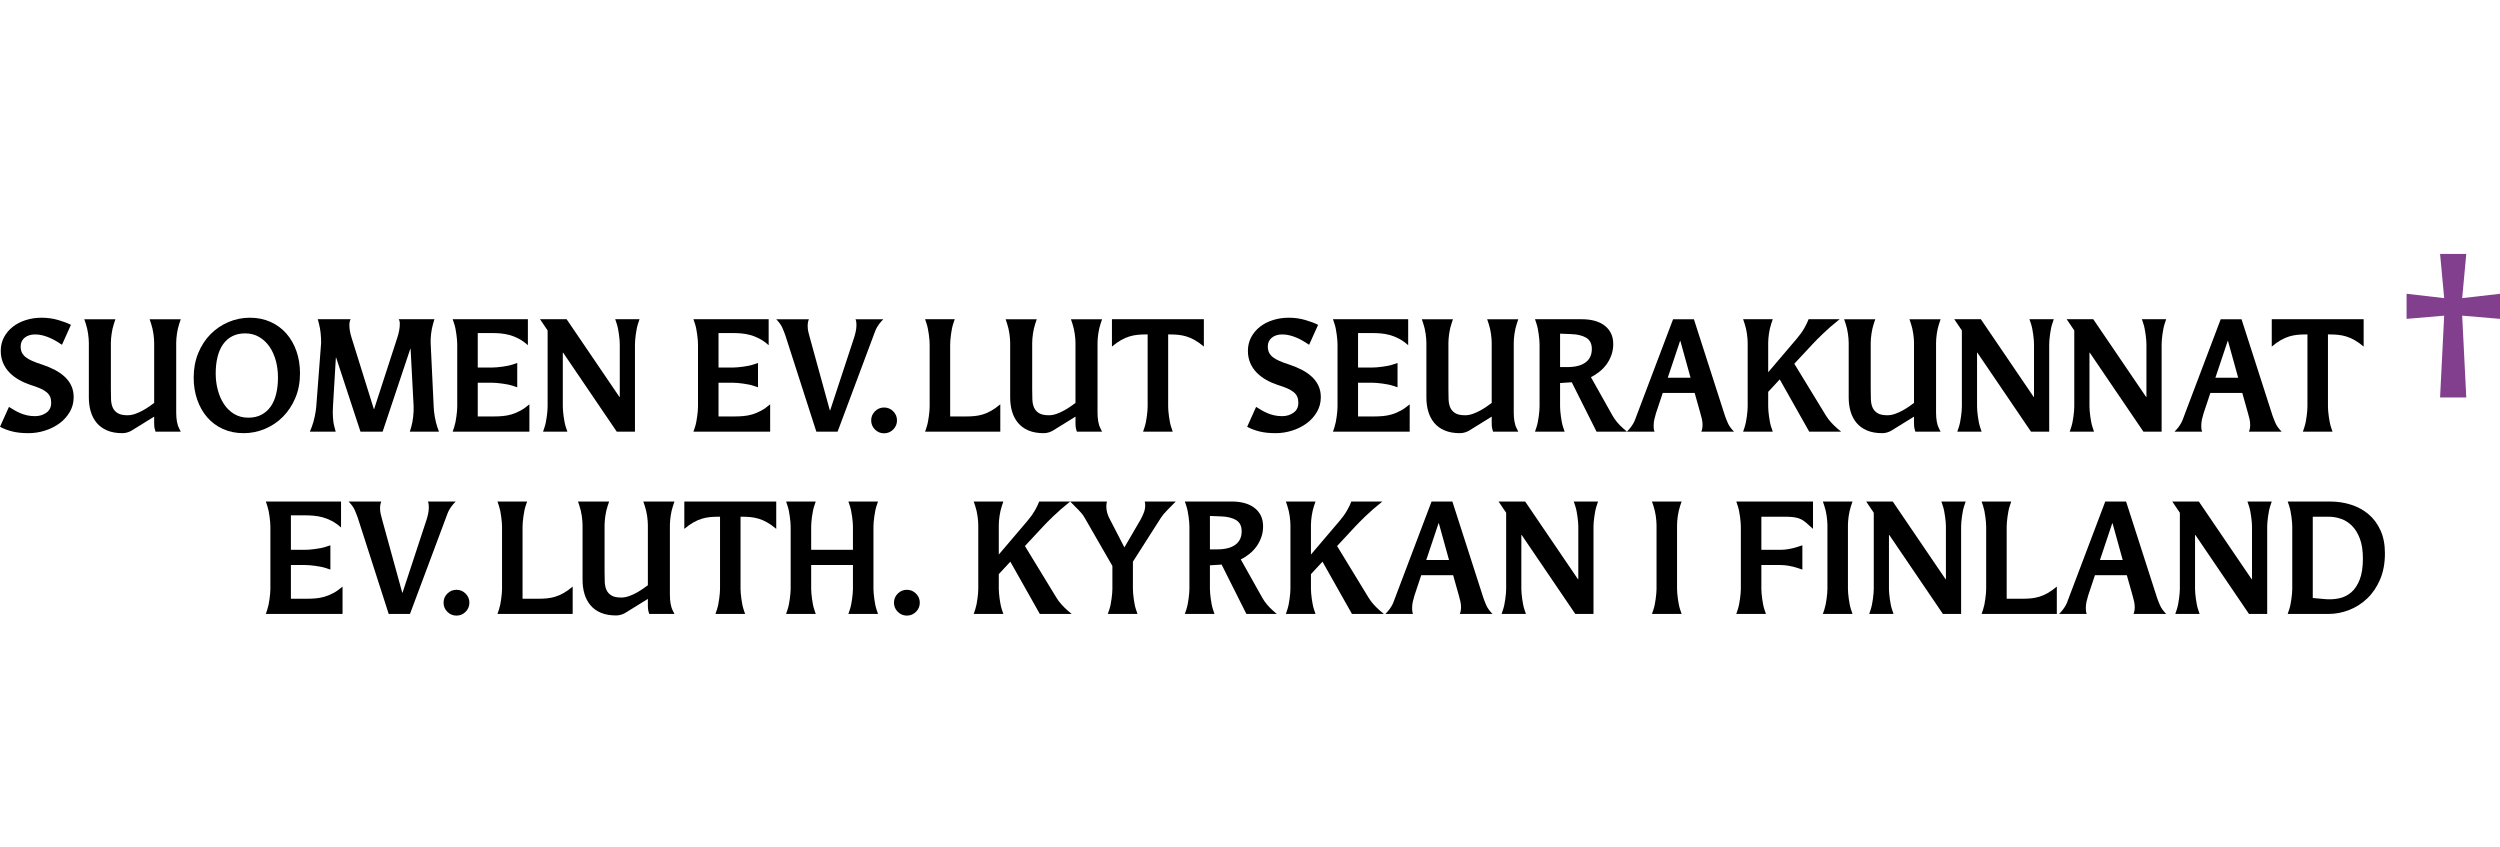 <?xml version="1.0" encoding="UTF-8" standalone="no"?>
<!-- Created with Inkscape (http://www.inkscape.org/) -->

<svg
   xmlns:dc="http://purl.org/dc/elements/1.1/"
   xmlns:cc="http://creativecommons.org/ns#"
   xmlns:rdf="http://www.w3.org/1999/02/22-rdf-syntax-ns#"
   xmlns:svg="http://www.w3.org/2000/svg"
   xmlns="http://www.w3.org/2000/svg"
   xmlns:sodipodi="http://sodipodi.sourceforge.net/DTD/sodipodi-0.dtd"
   xmlns:inkscape="http://www.inkscape.org/namespaces/inkscape"
   width="194.676"
   height="65.938"
   viewBox="0 0 194.676 65.938"
   id="svg9287"
   version="1.1"
   inkscape:version="0.91 r13725"
   sodipodi:docname="footer_suomen_evlut.svg">
  <defs
     id="defs9289">
    <clipPath
       clipPathUnits="userSpaceOnUse"
       id="clipPath76">
      <path
         d="m 0,2361.863 1280,0 L 1280,0 0,0 0,2361.863 Z"
         id="path78"
         inkscape:connector-curvature="0" />
    </clipPath>
  </defs>
  <sodipodi:namedview
     id="base"
     pagecolor="#ffffff"
     bordercolor="#666666"
     borderopacity="1.0"
     inkscape:pageopacity="0.0"
     inkscape:pageshadow="2"
     inkscape:zoom="2.8"
     inkscape:cx="-51.441705"
     inkscape:cy="40.205209"
     inkscape:document-units="px"
     inkscape:current-layer="layer1"
     showgrid="false"
     fit-margin-top="0"
     fit-margin-left="0"
     fit-margin-right="0"
     fit-margin-bottom="0"
     inkscape:window-width="1855"
     inkscape:window-height="1056"
     inkscape:window-x="65"
     inkscape:window-y="24"
     inkscape:window-maximized="1"
     units="px" />
  <g
     inkscape:label="Layer 1"
     inkscape:groupmode="layer"
     id="layer1"
     transform="translate(-243.565,-200.507)">
    <g
       transform="matrix(1.25,0,0,-1.25,-985.665,303.633)"
       id="g72">
      <g
         id="g74"
         clip-path="url(#clipPath76)">
        <g
           id="g80"
           transform="translate(954.433,52.791)" />
        <g
           id="g84"
           transform="translate(846.995,52.97)" />
        <g
           id="g88"
           transform="translate(983.942,57.153)">
          <path
             d="M 0,0 C 0.101,-0.063 0.21,-0.129 0.327,-0.199 0.443,-0.268 0.568,-0.331 0.7,-0.388 0.833,-0.445 0.975,-0.491 1.126,-0.525 1.277,-0.56 1.445,-0.577 1.628,-0.577 c 0.265,0 0.498,0.071 0.7,0.213 0.202,0.142 0.303,0.348 0.303,0.619 0,0.145 -0.022,0.27 -0.066,0.374 C 2.52,0.733 2.448,0.828 2.347,0.913 2.246,0.998 2.113,1.077 1.949,1.15 1.785,1.222 1.58,1.297 1.334,1.372 1.088,1.454 0.853,1.558 0.629,1.684 0.405,1.811 0.208,1.96 0.038,2.134 c -0.171,0.173 -0.305,0.374 -0.403,0.601 -0.097,0.227 -0.146,0.479 -0.146,0.757 0,0.309 0.068,0.591 0.203,0.847 0.136,0.255 0.319,0.473 0.549,0.653 0.23,0.18 0.5,0.318 0.809,0.416 C 1.359,5.506 1.687,5.555 2.034,5.555 2.4,5.555 2.749,5.506 3.08,5.408 3.411,5.31 3.672,5.211 3.861,5.11 L 3.303,3.87 C 3.189,3.946 3.069,4.022 2.943,4.098 2.817,4.173 2.684,4.241 2.546,4.301 2.407,4.361 2.262,4.411 2.11,4.452 1.959,4.493 1.798,4.514 1.628,4.514 1.363,4.514 1.146,4.446 0.979,4.311 0.812,4.175 0.729,3.993 0.729,3.766 0.729,3.621 0.754,3.495 0.804,3.388 0.855,3.281 0.934,3.184 1.041,3.099 1.148,3.014 1.288,2.934 1.462,2.858 1.636,2.782 1.842,2.706 2.082,2.631 2.366,2.536 2.627,2.426 2.867,2.3 3.107,2.173 3.314,2.028 3.487,1.864 3.661,1.7 3.795,1.514 3.889,1.306 3.984,1.098 4.031,0.864 4.031,0.606 4.031,0.271 3.951,-0.035 3.79,-0.312 3.629,-0.59 3.416,-0.827 3.151,-1.022 2.886,-1.218 2.585,-1.369 2.247,-1.476 1.91,-1.584 1.565,-1.637 1.211,-1.637 c -0.391,0 -0.728,0.036 -1.012,0.109 -0.284,0.072 -0.537,0.168 -0.757,0.288 L 0,0 Z"
             style="fill:#000000;fill-opacity:1;fill-rule:nonzero;stroke:none"
             id="path90"
             inkscape:connector-curvature="0" />
        </g>
        <g
           id="g92"
           transform="translate(988.919,61.137)">
          <path
             d="m 0,0 c 0,0.164 -0.016,0.356 -0.047,0.577 -0.032,0.221 -0.079,0.426 -0.142,0.615 l -0.095,0.284 1.94,0 L 1.561,1.192 C 1.498,1.003 1.451,0.798 1.42,0.577 1.388,0.356 1.372,0.164 1.372,0 l 0,-2.896 c 0,-0.214 0.003,-0.419 0.01,-0.615 0.006,-0.196 0.041,-0.366 0.104,-0.511 0.063,-0.145 0.165,-0.262 0.307,-0.35 0.142,-0.089 0.349,-0.133 0.62,-0.133 0.158,0 0.32,0.03 0.488,0.09 0.167,0.06 0.326,0.133 0.478,0.218 0.151,0.085 0.286,0.17 0.406,0.255 0.12,0.086 0.215,0.153 0.284,0.204 L 4.069,0 C 4.069,0.164 4.054,0.356 4.022,0.577 3.99,0.798 3.943,1.003 3.88,1.192 l -0.095,0.284 1.94,0 L 5.631,1.192 C 5.568,1.003 5.52,0.798 5.489,0.577 5.457,0.356 5.442,0.164 5.442,0 l 0,-4.344 c 0,-0.189 0.014,-0.369 0.042,-0.539 0.028,-0.17 0.077,-0.322 0.147,-0.454 l 0.094,-0.19 -1.571,0 c -0.018,0.051 -0.037,0.116 -0.056,0.194 -0.019,0.079 -0.029,0.188 -0.029,0.327 l 0,0.416 -1.343,-0.832 C 2.643,-5.479 2.546,-5.527 2.432,-5.565 2.319,-5.602 2.208,-5.621 2.101,-5.621 c -0.379,0 -0.7,0.056 -0.965,0.17 C 0.871,-5.337 0.655,-5.18 0.487,-4.978 0.32,-4.776 0.197,-4.541 0.118,-4.273 0.039,-4.005 0,-3.713 0,-3.397 L 0,0 Z"
             style="fill:#000000;fill-opacity:1;fill-rule:nonzero;stroke:none"
             id="path94"
             inkscape:connector-curvature="0" />
        </g>
        <g
           id="g96"
           transform="translate(998.657,61.733)">
          <path
             d="m 0,0 c -0.309,0 -0.579,-0.06 -0.809,-0.18 -0.23,-0.12 -0.421,-0.288 -0.573,-0.506 -0.151,-0.218 -0.265,-0.48 -0.34,-0.786 -0.076,-0.306 -0.114,-0.648 -0.114,-1.026 0,-0.36 0.044,-0.705 0.133,-1.037 0.088,-0.331 0.217,-0.624 0.388,-0.88 0.17,-0.255 0.381,-0.459 0.634,-0.61 0.252,-0.151 0.545,-0.227 0.88,-0.227 0.309,0 0.578,0.06 0.809,0.18 0.23,0.12 0.422,0.288 0.577,0.506 0.155,0.218 0.27,0.481 0.345,0.79 0.076,0.309 0.114,0.653 0.114,1.032 0,0.359 -0.044,0.705 -0.132,1.036 -0.089,0.331 -0.22,0.623 -0.393,0.875 C 1.345,-0.58 1.131,-0.379 0.875,-0.227 0.62,-0.076 0.328,0 0,0 m -0.095,-6.217 c -0.473,0 -0.902,0.086 -1.287,0.26 -0.384,0.173 -0.711,0.415 -0.979,0.724 -0.268,0.309 -0.477,0.675 -0.625,1.098 -0.148,0.422 -0.222,0.883 -0.222,1.381 0,0.555 0.095,1.063 0.284,1.524 0.189,0.46 0.445,0.853 0.766,1.178 0.322,0.325 0.694,0.577 1.117,0.757 0.423,0.18 0.867,0.27 1.334,0.27 0.473,0 0.902,-0.087 1.287,-0.261 C 1.965,0.541 2.293,0.3 2.565,-0.009 2.836,-0.319 3.046,-0.684 3.194,-1.107 3.342,-1.53 3.416,-1.99 3.416,-2.489 3.416,-3.05 3.32,-3.56 3.128,-4.017 2.935,-4.475 2.678,-4.866 2.356,-5.191 2.035,-5.516 1.661,-5.768 1.235,-5.948 0.809,-6.128 0.366,-6.217 -0.095,-6.217"
             style="fill:#000000;fill-opacity:1;fill-rule:nonzero;stroke:none"
             id="path98"
             inkscape:connector-curvature="0" />
        </g>
        <g
           id="g100"
           transform="translate(1002.802,55.895)">
          <path
             d="m 0,0 c 0.038,0.095 0.072,0.199 0.104,0.312 0.031,0.114 0.06,0.229 0.085,0.346 0.025,0.116 0.046,0.228 0.062,0.336 0.015,0.107 0.027,0.201 0.033,0.283 l 0.303,3.966 c 0,0.201 -0.01,0.4 -0.029,0.596 C 0.539,6.034 0.505,6.233 0.454,6.435 l -0.076,0.284 2.045,0 C 2.372,6.618 2.347,6.498 2.347,6.359 c 0,-0.24 0.044,-0.498 0.132,-0.776 l 1.391,-4.457 0.02,0 1.447,4.457 c 0.044,0.133 0.081,0.273 0.109,0.421 0.029,0.149 0.043,0.289 0.043,0.422 0,0.126 -0.022,0.223 -0.067,0.293 l 2.224,0 L 7.561,6.435 C 7.504,6.239 7.463,6.033 7.438,5.815 7.413,5.597 7.403,5.406 7.41,5.243 L 7.599,1.277 C 7.599,1.195 7.605,1.101 7.618,0.994 7.631,0.886 7.646,0.774 7.665,0.658 7.684,0.541 7.708,0.426 7.736,0.312 7.765,0.199 7.794,0.095 7.826,0 l 0.104,-0.284 -1.817,0 L 6.199,0 C 6.255,0.189 6.296,0.407 6.322,0.653 6.347,0.899 6.356,1.107 6.35,1.277 l -0.189,3.597 -0.019,0 -1.723,-5.158 -1.381,0 -1.514,4.609 -0.019,0 -0.18,-3.048 C 1.312,1.082 1.311,0.871 1.32,0.643 1.33,0.416 1.363,0.202 1.419,0 l 0.076,-0.284 -1.609,0 L 0,0 Z"
             style="fill:#000000;fill-opacity:1;fill-rule:nonzero;stroke:none"
             id="path102"
             inkscape:connector-curvature="0" />
        </g>
        <g
           id="g104"
           transform="translate(1011.679,55.895)">
          <path
             d="m 0,0 c 0.031,0.095 0.058,0.199 0.081,0.312 0.021,0.114 0.04,0.229 0.056,0.346 0.016,0.116 0.029,0.228 0.038,0.336 0.009,0.107 0.014,0.201 0.014,0.283 l 0,3.88 C 0.189,5.239 0.184,5.334 0.175,5.441 0.166,5.549 0.153,5.66 0.137,5.777 0.121,5.894 0.102,6.009 0.081,6.123 0.058,6.236 0.031,6.34 0,6.435 l -0.095,0.284 4.685,0 0,-1.618 C 4.401,5.271 4.21,5.406 4.017,5.508 3.825,5.608 3.635,5.684 3.449,5.735 3.263,5.785 3.079,5.818 2.896,5.834 2.713,5.85 2.536,5.858 2.366,5.858 l -0.899,0 0,-2.148 0.899,0 c 0.082,0 0.176,0.004 0.284,0.014 0.107,0.009 0.219,0.022 0.336,0.037 0.116,0.016 0.232,0.035 0.345,0.057 0.114,0.022 0.218,0.049 0.312,0.081 l 0.284,0.094 0,-1.514 -0.284,0.095 C 3.549,2.605 3.445,2.632 3.331,2.654 3.218,2.676 3.102,2.695 2.986,2.711 2.869,2.727 2.757,2.74 2.65,2.749 2.542,2.758 2.448,2.763 2.366,2.763 l -0.899,0 0,-2.101 0.993,0 c 0.183,0 0.368,0.008 0.554,0.024 0.186,0.016 0.371,0.05 0.554,0.104 0.183,0.054 0.367,0.131 0.553,0.232 0.186,0.101 0.374,0.233 0.563,0.397 l 0,-1.703 -4.779,0 L 0,0 Z"
             style="fill:#000000;fill-opacity:1;fill-rule:nonzero;stroke:none"
             id="path106"
             inkscape:connector-curvature="0" />
        </g>
        <g
           id="g108"
           transform="translate(1018.464,60.532)">
          <path
             d="m 0,0 -0.019,0 0,-3.359 c 0,-0.083 0.005,-0.177 0.014,-0.284 0.01,-0.108 0.022,-0.22 0.038,-0.336 0.016,-0.117 0.035,-0.232 0.057,-0.346 0.022,-0.113 0.049,-0.217 0.08,-0.312 l 0.095,-0.284 -1.514,0 0.095,0.284 c 0.031,0.095 0.058,0.199 0.08,0.312 0.022,0.114 0.041,0.229 0.057,0.346 0.015,0.116 0.028,0.228 0.038,0.336 0.009,0.107 0.014,0.201 0.014,0.284 l 0,4.741 -0.473,0.7 1.656,0 3.293,-4.845 0.019,0 0,3.283 C 3.53,0.602 3.525,0.697 3.516,0.804 3.506,0.912 3.493,1.023 3.478,1.14 3.462,1.257 3.443,1.372 3.421,1.486 3.399,1.599 3.372,1.703 3.341,1.798 L 3.246,2.082 4.76,2.082 4.665,1.798 C 4.634,1.703 4.607,1.599 4.585,1.486 4.563,1.372 4.544,1.257 4.528,1.14 4.512,1.023 4.5,0.912 4.49,0.804 4.481,0.697 4.476,0.602 4.476,0.52 l 0,-5.441 -1.135,0 L 0,0 Z"
             style="fill:#000000;fill-opacity:1;fill-rule:nonzero;stroke:none"
             id="path110"
             inkscape:connector-curvature="0" />
        </g>
        <g
           id="g112"
           transform="translate(1026.678,55.895)">
          <path
             d="m 0,0 c 0.031,0.095 0.058,0.199 0.08,0.312 0.022,0.114 0.041,0.229 0.057,0.346 0.016,0.116 0.029,0.228 0.038,0.336 0.009,0.107 0.014,0.201 0.014,0.283 l 0,3.88 C 0.189,5.239 0.184,5.334 0.175,5.441 0.166,5.549 0.153,5.66 0.137,5.777 0.121,5.894 0.102,6.009 0.08,6.123 0.058,6.236 0.031,6.34 0,6.435 l -0.095,0.284 4.685,0 0,-1.618 C 4.401,5.271 4.209,5.406 4.017,5.508 3.825,5.608 3.635,5.684 3.449,5.735 3.263,5.785 3.078,5.818 2.896,5.834 2.713,5.85 2.536,5.858 2.366,5.858 l -0.899,0 0,-2.148 0.899,0 c 0.082,0 0.176,0.004 0.284,0.014 0.107,0.009 0.219,0.022 0.336,0.037 0.116,0.016 0.232,0.035 0.345,0.057 0.114,0.022 0.218,0.049 0.312,0.081 l 0.284,0.094 0,-1.514 -0.284,0.095 C 3.549,2.605 3.445,2.632 3.331,2.654 3.218,2.676 3.102,2.695 2.986,2.711 2.869,2.727 2.757,2.74 2.65,2.749 2.542,2.758 2.448,2.763 2.366,2.763 l -0.899,0 0,-2.101 0.993,0 c 0.183,0 0.368,0.008 0.554,0.024 C 3.2,0.702 3.385,0.736 3.568,0.79 3.75,0.844 3.935,0.921 4.121,1.022 4.307,1.123 4.495,1.255 4.684,1.419 l 0,-1.703 -4.779,0 L 0,0 Z"
             style="fill:#000000;fill-opacity:1;fill-rule:nonzero;stroke:none"
             id="path114"
             inkscape:connector-curvature="0" />
        </g>
        <g
           id="g116"
           transform="translate(1032.308,61.61)">
          <path
             d="m 0,0 c -0.051,0.145 -0.112,0.301 -0.185,0.468 -0.072,0.168 -0.2,0.346 -0.383,0.535 l 2.035,0 C 1.416,0.883 1.391,0.744 1.391,0.587 1.391,0.467 1.404,0.349 1.429,0.232 1.454,0.115 1.486,-0.006 1.523,-0.132 l 1.25,-4.543 0.019,0 1.495,4.543 c 0.038,0.119 0.071,0.246 0.099,0.378 0.029,0.133 0.043,0.262 0.043,0.388 0,0.063 -0.003,0.126 -0.01,0.189 -0.006,0.063 -0.022,0.123 -0.047,0.18 l 1.732,0 C 6.003,0.902 5.921,0.809 5.858,0.724 5.795,0.639 5.741,0.557 5.697,0.478 5.653,0.399 5.617,0.32 5.588,0.241 5.56,0.163 5.53,0.082 5.498,0 L 3.255,-6 1.931,-6 0,0 Z"
             style="fill:#000000;fill-opacity:1;fill-rule:nonzero;stroke:none"
             id="path118"
             inkscape:connector-curvature="0" />
        </g>
        <g
           id="g120"
           transform="translate(1037.655,56.311)">
          <path
             d="m 0,0 c 0,0.221 0.079,0.41 0.236,0.568 0.158,0.157 0.347,0.236 0.568,0.236 0.221,0 0.41,-0.079 0.568,-0.236 C 1.53,0.41 1.609,0.221 1.609,0 1.609,-0.221 1.53,-0.41 1.372,-0.568 1.214,-0.725 1.025,-0.804 0.804,-0.804 c -0.221,0 -0.41,0.079 -0.568,0.236 C 0.079,-0.41 0,-0.221 0,0"
             style="fill:#000000;fill-opacity:1;fill-rule:nonzero;stroke:none"
             id="path122"
             inkscape:connector-curvature="0" />
        </g>
        <g
           id="g124"
           transform="translate(1041.109,55.895)">
          <path
             d="m 0,0 c 0.031,0.095 0.058,0.199 0.08,0.312 0.022,0.114 0.041,0.229 0.057,0.346 0.016,0.116 0.029,0.228 0.038,0.336 0.009,0.107 0.014,0.201 0.014,0.283 l 0,3.88 C 0.189,5.239 0.184,5.334 0.175,5.441 0.166,5.549 0.153,5.66 0.137,5.777 0.121,5.894 0.102,6.009 0.08,6.123 0.058,6.236 0.031,6.34 0,6.435 l -0.095,0.284 1.846,0 L 1.656,6.435 C 1.624,6.34 1.598,6.236 1.576,6.123 1.553,6.009 1.534,5.894 1.519,5.777 1.503,5.66 1.49,5.549 1.481,5.441 1.471,5.334 1.467,5.239 1.467,5.157 l 0,-4.495 0.993,0 c 0.177,0 0.351,0.008 0.521,0.024 0.17,0.016 0.341,0.049 0.511,0.099 0.17,0.051 0.345,0.126 0.525,0.228 0.18,0.1 0.371,0.236 0.573,0.406 l 0,-1.703 -4.685,0 L 0,0 Z"
             style="fill:#000000;fill-opacity:1;fill-rule:nonzero;stroke:none"
             id="path126"
             inkscape:connector-curvature="0" />
        </g>
        <g
           id="g128"
           transform="translate(1046.314,61.137)">
          <path
             d="m 0,0 c 0,0.164 -0.016,0.356 -0.047,0.577 -0.032,0.221 -0.079,0.426 -0.142,0.615 l -0.095,0.284 1.94,0 L 1.561,1.192 C 1.499,1.003 1.451,0.798 1.42,0.577 1.388,0.356 1.372,0.164 1.372,0 l 0,-2.896 c 0,-0.214 0.003,-0.419 0.01,-0.615 0.006,-0.196 0.041,-0.366 0.104,-0.511 0.063,-0.145 0.165,-0.262 0.307,-0.35 0.142,-0.089 0.349,-0.133 0.62,-0.133 0.158,0 0.32,0.03 0.488,0.09 0.167,0.06 0.326,0.133 0.478,0.218 0.151,0.085 0.286,0.17 0.406,0.255 0.12,0.086 0.215,0.153 0.284,0.204 L 4.069,0 C 4.069,0.164 4.054,0.356 4.022,0.577 3.99,0.798 3.943,1.003 3.88,1.192 l -0.095,0.284 1.94,0 L 5.631,1.192 C 5.568,1.003 5.52,0.798 5.489,0.577 5.457,0.356 5.442,0.164 5.442,0 l 0,-4.344 c 0,-0.189 0.014,-0.369 0.042,-0.539 0.028,-0.17 0.077,-0.322 0.147,-0.454 l 0.094,-0.19 -1.57,0 c -0.019,0.051 -0.038,0.116 -0.057,0.194 -0.019,0.079 -0.029,0.188 -0.029,0.327 l 0,0.416 -1.344,-0.832 C 2.643,-5.479 2.546,-5.527 2.432,-5.565 2.319,-5.602 2.208,-5.621 2.101,-5.621 c -0.379,0 -0.7,0.056 -0.965,0.17 C 0.871,-5.337 0.655,-5.18 0.488,-4.978 0.32,-4.776 0.197,-4.541 0.118,-4.273 0.04,-4.005 0,-3.713 0,-3.397 L 0,0 Z"
             style="fill:#000000;fill-opacity:1;fill-rule:nonzero;stroke:none"
             id="path130"
             inkscape:connector-curvature="0" />
        </g>
        <g
           id="g132"
           transform="translate(1054.689,55.895)">
          <path
             d="m 0,0 c 0.031,0.095 0.058,0.199 0.08,0.312 0.022,0.114 0.041,0.229 0.057,0.346 0.016,0.116 0.029,0.228 0.038,0.336 0.01,0.107 0.014,0.201 0.014,0.283 l 0,4.495 -0.094,0 C -0.088,5.772 -0.263,5.765 -0.431,5.749 -0.598,5.733 -0.766,5.7 -0.937,5.649 -1.107,5.599 -1.282,5.523 -1.462,5.422 -1.642,5.321 -1.833,5.186 -2.035,5.015 l 0,1.704 5.726,0 0,-1.704 C 3.489,5.186 3.298,5.321 3.118,5.422 2.938,5.523 2.763,5.599 2.593,5.649 2.423,5.7 2.252,5.733 2.082,5.749 1.912,5.765 1.738,5.772 1.561,5.772 l -0.094,0 0,-4.495 C 1.467,1.195 1.471,1.101 1.481,0.994 1.491,0.886 1.503,0.774 1.519,0.658 1.535,0.541 1.553,0.426 1.576,0.312 1.598,0.199 1.624,0.095 1.656,0 l 0.095,-0.284 -1.846,0 L 0,0 Z"
             style="fill:#000000;fill-opacity:1;fill-rule:nonzero;stroke:none"
             id="path134"
             inkscape:connector-curvature="0" />
        </g>
        <g
           id="g136"
           transform="translate(1061.635,57.153)">
          <path
             d="M 0,0 C 0.101,-0.063 0.21,-0.129 0.327,-0.199 0.443,-0.268 0.568,-0.331 0.7,-0.388 0.833,-0.445 0.975,-0.491 1.126,-0.525 1.277,-0.56 1.445,-0.577 1.628,-0.577 c 0.265,0 0.498,0.071 0.7,0.213 0.202,0.142 0.303,0.348 0.303,0.619 0,0.145 -0.022,0.27 -0.067,0.374 C 2.52,0.733 2.448,0.828 2.347,0.913 2.246,0.998 2.113,1.077 1.949,1.15 1.785,1.222 1.58,1.297 1.334,1.372 1.088,1.454 0.853,1.558 0.629,1.684 0.405,1.811 0.208,1.96 0.038,2.134 c -0.17,0.173 -0.305,0.374 -0.403,0.601 -0.097,0.227 -0.146,0.479 -0.146,0.757 0,0.309 0.068,0.591 0.203,0.847 0.136,0.255 0.319,0.473 0.549,0.653 0.23,0.18 0.5,0.318 0.809,0.416 C 1.359,5.506 1.687,5.555 2.034,5.555 2.4,5.555 2.749,5.506 3.08,5.408 3.411,5.31 3.672,5.211 3.861,5.11 L 3.303,3.87 C 3.189,3.946 3.069,4.022 2.943,4.098 2.817,4.173 2.684,4.241 2.546,4.301 2.407,4.361 2.262,4.411 2.11,4.452 1.959,4.493 1.798,4.514 1.628,4.514 1.363,4.514 1.146,4.446 0.979,4.311 0.812,4.175 0.729,3.993 0.729,3.766 0.729,3.621 0.754,3.495 0.804,3.388 0.855,3.281 0.934,3.184 1.041,3.099 1.148,3.014 1.288,2.934 1.462,2.858 1.635,2.782 1.842,2.706 2.082,2.631 2.366,2.536 2.627,2.426 2.867,2.3 3.107,2.173 3.314,2.028 3.487,1.864 3.661,1.7 3.795,1.514 3.889,1.306 3.984,1.098 4.031,0.864 4.031,0.606 4.031,0.271 3.951,-0.035 3.79,-0.312 3.629,-0.59 3.416,-0.827 3.151,-1.022 2.886,-1.218 2.585,-1.369 2.247,-1.476 1.91,-1.584 1.564,-1.637 1.211,-1.637 c -0.391,0 -0.728,0.036 -1.012,0.109 -0.284,0.072 -0.537,0.168 -0.757,0.288 L 0,0 Z"
             style="fill:#000000;fill-opacity:1;fill-rule:nonzero;stroke:none"
             id="path138"
             inkscape:connector-curvature="0" />
        </g>
        <g
           id="g140"
           transform="translate(1066.518,55.895)">
          <path
             d="m 0,0 c 0.031,0.095 0.058,0.199 0.081,0.312 0.021,0.114 0.04,0.229 0.056,0.346 0.016,0.116 0.029,0.228 0.038,0.336 0.009,0.107 0.014,0.201 0.014,0.283 l 0,3.88 C 0.189,5.239 0.184,5.334 0.175,5.441 0.166,5.549 0.153,5.66 0.137,5.777 0.121,5.894 0.102,6.009 0.081,6.123 0.058,6.236 0.031,6.34 0,6.435 l -0.095,0.284 4.685,0 0,-1.618 C 4.401,5.271 4.21,5.406 4.017,5.508 3.825,5.608 3.635,5.684 3.449,5.735 3.263,5.785 3.079,5.818 2.896,5.834 2.713,5.85 2.536,5.858 2.366,5.858 l -0.899,0 0,-2.148 0.899,0 c 0.082,0 0.176,0.004 0.284,0.014 0.107,0.009 0.219,0.022 0.336,0.037 0.116,0.016 0.232,0.035 0.345,0.057 0.114,0.022 0.218,0.049 0.312,0.081 l 0.284,0.094 0,-1.514 -0.284,0.095 C 3.549,2.605 3.445,2.632 3.331,2.654 3.218,2.676 3.102,2.695 2.986,2.711 2.869,2.727 2.757,2.74 2.65,2.749 2.542,2.758 2.448,2.763 2.366,2.763 l -0.899,0 0,-2.101 0.993,0 c 0.183,0 0.368,0.008 0.554,0.024 0.186,0.016 0.371,0.05 0.554,0.104 0.183,0.054 0.367,0.131 0.553,0.232 0.186,0.101 0.374,0.233 0.563,0.397 l 0,-1.703 -4.779,0 L 0,0 Z"
             style="fill:#000000;fill-opacity:1;fill-rule:nonzero;stroke:none"
             id="path142"
             inkscape:connector-curvature="0" />
        </g>
        <g
           id="g144"
           transform="translate(1072.243,61.137)">
          <path
             d="m 0,0 c 0,0.164 -0.016,0.356 -0.047,0.577 -0.032,0.221 -0.079,0.426 -0.142,0.615 l -0.095,0.284 1.94,0 L 1.561,1.192 C 1.498,1.003 1.451,0.798 1.419,0.577 1.388,0.356 1.372,0.164 1.372,0 l 0,-2.896 c 0,-0.214 0.003,-0.419 0.01,-0.615 0.006,-0.196 0.041,-0.366 0.104,-0.511 0.063,-0.145 0.165,-0.262 0.307,-0.35 0.142,-0.089 0.349,-0.133 0.62,-0.133 0.158,0 0.32,0.03 0.487,0.09 0.168,0.06 0.327,0.133 0.479,0.218 0.151,0.085 0.286,0.17 0.406,0.255 0.12,0.086 0.215,0.153 0.284,0.204 L 4.069,0 C 4.069,0.164 4.053,0.356 4.022,0.577 3.99,0.798 3.943,1.003 3.88,1.192 l -0.095,0.284 1.94,0 L 5.631,1.192 C 5.568,1.003 5.52,0.798 5.489,0.577 5.457,0.356 5.442,0.164 5.442,0 l 0,-4.344 c 0,-0.189 0.014,-0.369 0.042,-0.539 0.028,-0.17 0.077,-0.322 0.147,-0.454 l 0.094,-0.19 -1.571,0 c -0.019,0.051 -0.037,0.116 -0.056,0.194 -0.019,0.079 -0.029,0.188 -0.029,0.327 l 0,0.416 -1.344,-0.832 C 2.643,-5.479 2.546,-5.527 2.432,-5.565 2.319,-5.602 2.208,-5.621 2.101,-5.621 c -0.379,0 -0.7,0.056 -0.965,0.17 C 0.871,-5.337 0.655,-5.18 0.487,-4.978 0.32,-4.776 0.197,-4.541 0.118,-4.273 0.039,-4.005 0,-3.713 0,-3.397 L 0,0 Z"
             style="fill:#000000;fill-opacity:1;fill-rule:nonzero;stroke:none"
             id="path146"
             inkscape:connector-curvature="0" />
        </g>
        <g
           id="g148"
           transform="translate(1081.025,59.633)">
          <path
             d="m 0,0 c 0.492,0 0.869,0.096 1.131,0.289 0.262,0.192 0.393,0.471 0.393,0.837 0,0.328 -0.117,0.562 -0.35,0.7 C 0.94,1.965 0.631,2.041 0.246,2.054 L -0.454,2.082 -0.454,0 0,0 Z m -1.921,-3.738 c 0.031,0.095 0.058,0.199 0.08,0.312 0.022,0.114 0.041,0.229 0.057,0.346 0.016,0.116 0.029,0.228 0.038,0.336 0.009,0.107 0.014,0.201 0.014,0.283 l 0,3.88 c 0,0.082 -0.005,0.177 -0.014,0.284 -0.009,0.108 -0.022,0.219 -0.038,0.336 -0.016,0.117 -0.035,0.232 -0.057,0.346 -0.022,0.113 -0.049,0.217 -0.08,0.312 l -0.095,0.284 2.934,0 C 1.195,2.981 1.453,2.949 1.689,2.886 1.926,2.823 2.131,2.727 2.304,2.598 2.478,2.468 2.613,2.307 2.711,2.115 2.809,1.922 2.858,1.697 2.858,1.438 2.858,1.199 2.822,0.975 2.749,0.766 2.676,0.558 2.579,0.367 2.456,0.194 2.333,0.02 2.186,-0.136 2.016,-0.275 1.845,-0.413 1.662,-0.53 1.467,-0.625 l 1.344,-2.394 c 0.164,-0.29 0.391,-0.562 0.681,-0.814 l 0.218,-0.189 -1.893,0 -1.543,3.076 -0.728,-0.048 0,-1.467 c 0,-0.082 0.005,-0.176 0.014,-0.283 0.009,-0.108 0.022,-0.22 0.038,-0.336 0.015,-0.117 0.034,-0.232 0.057,-0.346 0.022,-0.113 0.048,-0.217 0.08,-0.312 l 0.095,-0.284 -1.846,0 0.095,0.284 z"
             style="fill:#000000;fill-opacity:1;fill-rule:nonzero;stroke:none"
             id="path150"
             inkscape:connector-curvature="0" />
        </g>
        <g
           id="g152"
           transform="translate(1087.28,58.97)">
          <path
             d="M 0,0 1.419,0 0.785,2.29 0.766,2.29 0,0 Z m 3.558,-2.356 c 0.051,-0.146 0.112,-0.302 0.185,-0.469 0.072,-0.167 0.2,-0.345 0.383,-0.534 l -2.035,0 c 0.051,0.119 0.076,0.258 0.076,0.416 0,0.12 -0.013,0.238 -0.038,0.355 -0.025,0.116 -0.057,0.238 -0.095,0.364 l -0.359,1.278 -1.987,0 -0.426,-1.278 c -0.038,-0.12 -0.071,-0.246 -0.1,-0.378 -0.028,-0.133 -0.042,-0.262 -0.042,-0.388 0,-0.064 0.003,-0.127 0.009,-0.19 0.006,-0.063 0.022,-0.123 0.048,-0.179 l -1.723,0 c 0.101,0.1 0.183,0.194 0.246,0.279 0.063,0.085 0.117,0.167 0.161,0.246 0.044,0.078 0.081,0.157 0.109,0.236 0.028,0.079 0.058,0.16 0.09,0.242 l 2.271,5.999 1.297,0 1.93,-5.999 z"
             style="fill:#000000;fill-opacity:1;fill-rule:nonzero;stroke:none"
             id="path154"
             inkscape:connector-curvature="0" />
        </g>
        <g
           id="g156"
           transform="translate(1092.069,55.895)">
          <path
             d="m 0,0 c 0.031,0.095 0.058,0.199 0.08,0.312 0.022,0.114 0.041,0.229 0.057,0.346 0.016,0.116 0.029,0.228 0.038,0.336 0.009,0.107 0.014,0.201 0.014,0.283 l 0,3.966 C 0.189,5.406 0.173,5.599 0.142,5.82 0.11,6.041 0.063,6.246 0,6.435 l -0.095,0.284 1.846,0 L 1.656,6.435 C 1.593,6.246 1.546,6.041 1.514,5.82 1.482,5.599 1.467,5.406 1.467,5.243 l 0,-1.827 1.788,2.101 c 0.183,0.214 0.335,0.426 0.454,0.634 0.12,0.208 0.212,0.398 0.275,0.568 l 1.931,0 C 5.498,6.384 5.149,6.081 4.869,5.81 4.588,5.539 4.372,5.321 4.221,5.157 L 3.094,3.946 5.063,0.719 C 5.151,0.574 5.257,0.434 5.38,0.298 5.503,0.162 5.637,0.031 5.782,-0.095 l 0.227,-0.189 -1.987,0 -1.836,3.255 -0.719,-0.776 0,-0.918 C 1.467,1.195 1.471,1.101 1.481,0.994 1.49,0.886 1.503,0.774 1.519,0.658 1.534,0.541 1.553,0.426 1.576,0.312 1.598,0.199 1.624,0.095 1.656,0 l 0.095,-0.284 -1.846,0 L 0,0 Z"
             style="fill:#000000;fill-opacity:1;fill-rule:nonzero;stroke:none"
             id="path158"
             inkscape:connector-curvature="0" />
        </g>
        <g
           id="g160"
           transform="translate(1098.551,61.137)">
          <path
             d="m 0,0 c 0,0.164 -0.016,0.356 -0.047,0.577 -0.032,0.221 -0.079,0.426 -0.142,0.615 l -0.095,0.284 1.94,0 L 1.561,1.192 C 1.499,1.003 1.451,0.798 1.42,0.577 1.388,0.356 1.372,0.164 1.372,0 l 0,-2.896 c 0,-0.214 0.003,-0.419 0.01,-0.615 0.006,-0.196 0.041,-0.366 0.104,-0.511 0.063,-0.145 0.165,-0.262 0.307,-0.35 0.142,-0.089 0.349,-0.133 0.62,-0.133 0.158,0 0.32,0.03 0.488,0.09 0.167,0.06 0.326,0.133 0.478,0.218 0.151,0.085 0.286,0.17 0.406,0.255 0.12,0.086 0.215,0.153 0.284,0.204 L 4.069,0 C 4.069,0.164 4.054,0.356 4.022,0.577 3.99,0.798 3.943,1.003 3.88,1.192 l -0.095,0.284 1.94,0 L 5.631,1.192 C 5.568,1.003 5.52,0.798 5.489,0.577 5.457,0.356 5.442,0.164 5.442,0 l 0,-4.344 c 0,-0.189 0.014,-0.369 0.042,-0.539 0.028,-0.17 0.077,-0.322 0.147,-0.454 l 0.094,-0.19 -1.571,0 c -0.018,0.051 -0.037,0.116 -0.056,0.194 -0.019,0.079 -0.029,0.188 -0.029,0.327 l 0,0.416 -1.344,-0.832 C 2.643,-5.479 2.546,-5.527 2.432,-5.565 2.319,-5.602 2.208,-5.621 2.101,-5.621 c -0.379,0 -0.7,0.056 -0.965,0.17 C 0.871,-5.337 0.655,-5.18 0.488,-4.978 0.32,-4.776 0.197,-4.541 0.118,-4.273 0.039,-4.005 0,-3.713 0,-3.397 L 0,0 Z"
             style="fill:#000000;fill-opacity:1;fill-rule:nonzero;stroke:none"
             id="path162"
             inkscape:connector-curvature="0" />
        </g>
        <g
           id="g164"
           transform="translate(1106.566,60.532)">
          <path
             d="m 0,0 -0.019,0 0,-3.359 c 0,-0.083 0.005,-0.177 0.014,-0.284 0.01,-0.108 0.022,-0.22 0.038,-0.336 0.016,-0.117 0.035,-0.232 0.057,-0.346 0.022,-0.113 0.049,-0.217 0.08,-0.312 l 0.095,-0.284 -1.514,0 0.095,0.284 c 0.031,0.095 0.058,0.199 0.08,0.312 0.022,0.114 0.041,0.229 0.057,0.346 0.016,0.116 0.028,0.228 0.038,0.336 0.009,0.107 0.014,0.201 0.014,0.284 l 0,4.741 -0.473,0.7 1.656,0 3.293,-4.845 0.019,0 0,3.283 C 3.53,0.602 3.525,0.697 3.516,0.804 3.506,0.912 3.494,1.023 3.478,1.14 3.462,1.257 3.443,1.372 3.421,1.486 3.399,1.599 3.372,1.703 3.341,1.798 L 3.246,2.082 4.76,2.082 4.666,1.798 C 4.634,1.703 4.607,1.599 4.585,1.486 4.563,1.372 4.544,1.257 4.528,1.14 4.512,1.023 4.5,0.912 4.49,0.804 4.481,0.697 4.476,0.602 4.476,0.52 l 0,-5.441 -1.135,0 L 0,0 Z"
             style="fill:#000000;fill-opacity:1;fill-rule:nonzero;stroke:none"
             id="path166"
             inkscape:connector-curvature="0" />
        </g>
        <g
           id="g168"
           transform="translate(1113.569,60.532)">
          <path
             d="m 0,0 -0.019,0 0,-3.359 c 0,-0.083 0.005,-0.177 0.014,-0.284 0.01,-0.108 0.022,-0.22 0.038,-0.336 0.016,-0.117 0.035,-0.232 0.057,-0.346 0.022,-0.113 0.049,-0.217 0.08,-0.312 l 0.095,-0.284 -1.514,0 0.095,0.284 c 0.031,0.095 0.058,0.199 0.08,0.312 0.022,0.114 0.041,0.229 0.057,0.346 0.015,0.116 0.028,0.228 0.038,0.336 0.009,0.107 0.014,0.201 0.014,0.284 l 0,4.741 -0.473,0.7 1.656,0 3.293,-4.845 0.019,0 0,3.283 C 3.53,0.602 3.525,0.697 3.516,0.804 3.506,0.912 3.494,1.023 3.478,1.14 3.462,1.257 3.443,1.372 3.421,1.486 3.399,1.599 3.372,1.703 3.341,1.798 L 3.246,2.082 4.76,2.082 4.665,1.798 C 4.634,1.703 4.607,1.599 4.585,1.486 4.563,1.372 4.544,1.257 4.528,1.14 4.512,1.023 4.5,0.912 4.49,0.804 4.481,0.697 4.476,0.602 4.476,0.52 l 0,-5.441 -1.135,0 L 0,0 Z"
             style="fill:#000000;fill-opacity:1;fill-rule:nonzero;stroke:none"
             id="path170"
             inkscape:connector-curvature="0" />
        </g>
        <g
           id="g172"
           transform="translate(1121.395,58.97)">
          <path
             d="M 0,0 1.419,0 0.785,2.29 0.766,2.29 0,0 Z m 3.558,-2.356 c 0.051,-0.146 0.112,-0.302 0.185,-0.469 0.072,-0.167 0.2,-0.345 0.383,-0.534 l -2.035,0 c 0.051,0.119 0.076,0.258 0.076,0.416 0,0.12 -0.013,0.238 -0.038,0.355 -0.025,0.116 -0.057,0.238 -0.095,0.364 l -0.359,1.278 -1.987,0 -0.426,-1.278 c -0.038,-0.12 -0.071,-0.246 -0.1,-0.378 -0.028,-0.133 -0.042,-0.262 -0.042,-0.388 0,-0.064 0.003,-0.127 0.009,-0.19 0.006,-0.063 0.022,-0.123 0.048,-0.179 l -1.723,0 c 0.101,0.1 0.183,0.194 0.246,0.279 0.063,0.085 0.117,0.167 0.161,0.246 0.044,0.078 0.081,0.157 0.109,0.236 0.028,0.079 0.058,0.16 0.09,0.242 l 2.271,5.999 1.297,0 1.93,-5.999 z"
             style="fill:#000000;fill-opacity:1;fill-rule:nonzero;stroke:none"
             id="path174"
             inkscape:connector-curvature="0" />
        </g>
        <g
           id="g176"
           transform="translate(1126.94,55.895)">
          <path
             d="m 0,0 c 0.032,0.095 0.058,0.199 0.081,0.312 0.021,0.114 0.041,0.229 0.056,0.346 0.016,0.116 0.029,0.228 0.038,0.336 0.01,0.107 0.014,0.201 0.014,0.283 l 0,4.495 -0.094,0 C -0.088,5.772 -0.263,5.765 -0.43,5.749 -0.598,5.733 -0.766,5.7 -0.937,5.649 -1.107,5.599 -1.282,5.523 -1.462,5.422 -1.642,5.321 -1.833,5.186 -2.034,5.015 l 0,1.704 5.725,0 0,-1.704 C 3.489,5.186 3.298,5.321 3.118,5.422 2.938,5.523 2.763,5.599 2.593,5.649 2.423,5.7 2.252,5.733 2.082,5.749 1.912,5.765 1.738,5.772 1.562,5.772 l -0.095,0 0,-4.495 C 1.467,1.195 1.472,1.101 1.481,0.994 1.491,0.886 1.503,0.774 1.519,0.658 1.535,0.541 1.554,0.426 1.576,0.312 1.598,0.199 1.624,0.095 1.656,0 l 0.095,-0.284 -1.845,0 L 0,0 Z"
             style="fill:#000000;fill-opacity:1;fill-rule:nonzero;stroke:none"
             id="path178"
             inkscape:connector-curvature="0" />
        </g>
        <g
           id="g180"
           transform="translate(1135.647,62.836)">
          <path
             d="m 0,0 -2.342,-0.199 0,1.562 2.342,-0.27 -0.255,2.754 1.632,0 -0.255,-2.754 2.356,0.27 0,-1.562 L 1.122,0 l 0.255,-5.096 -1.632,0 L 0,0 Z"
             style="fill:#823f8d;fill-opacity:1;fill-rule:nonzero;stroke:none"
             id="path182"
             inkscape:connector-curvature="0" />
        </g>
        <g
           id="g184"
           transform="translate(1000.039,44.539)">
          <path
             d="m 0,0 c 0.031,0.095 0.058,0.199 0.081,0.312 0.021,0.114 0.04,0.229 0.056,0.346 0.016,0.116 0.029,0.228 0.038,0.336 0.009,0.107 0.014,0.201 0.014,0.283 l 0,3.88 C 0.189,5.239 0.184,5.334 0.175,5.441 0.166,5.549 0.153,5.66 0.137,5.777 0.121,5.894 0.102,6.009 0.081,6.123 0.058,6.236 0.031,6.34 0,6.435 l -0.095,0.284 4.685,0 0,-1.618 C 4.401,5.271 4.21,5.406 4.017,5.508 3.825,5.608 3.635,5.684 3.449,5.735 3.263,5.785 3.079,5.818 2.896,5.834 2.713,5.85 2.536,5.858 2.366,5.858 l -0.899,0 0,-2.148 0.899,0 c 0.082,0 0.176,0.004 0.284,0.014 0.107,0.009 0.219,0.022 0.336,0.038 0.116,0.015 0.232,0.034 0.345,0.056 0.114,0.022 0.218,0.049 0.312,0.081 l 0.284,0.094 0,-1.514 -0.284,0.095 C 3.549,2.605 3.445,2.632 3.331,2.654 3.218,2.676 3.102,2.695 2.986,2.711 2.869,2.727 2.757,2.74 2.65,2.749 2.542,2.758 2.448,2.763 2.366,2.763 l -0.899,0 0,-2.101 0.993,0 c 0.183,0 0.368,0.008 0.554,0.024 0.186,0.016 0.371,0.05 0.554,0.104 0.183,0.054 0.367,0.131 0.553,0.232 0.186,0.101 0.374,0.233 0.563,0.397 l 0,-1.703 -4.779,0 L 0,0 Z"
             style="fill:#000000;fill-opacity:1;fill-rule:nonzero;stroke:none"
             id="path186"
             inkscape:connector-curvature="0" />
        </g>
        <g
           id="g188"
           transform="translate(1005.669,50.254)">
          <path
             d="m 0,0 c -0.051,0.145 -0.112,0.301 -0.185,0.468 -0.072,0.168 -0.2,0.346 -0.383,0.535 l 2.035,0 C 1.416,0.883 1.391,0.744 1.391,0.587 1.391,0.467 1.404,0.349 1.429,0.232 1.454,0.115 1.486,-0.006 1.523,-0.132 l 1.25,-4.543 0.019,0 1.495,4.543 c 0.038,0.119 0.071,0.246 0.099,0.378 0.029,0.133 0.043,0.262 0.043,0.388 0,0.063 -0.003,0.126 -0.01,0.189 -0.006,0.063 -0.022,0.123 -0.047,0.18 l 1.732,0 C 6.003,0.902 5.921,0.809 5.858,0.724 5.795,0.639 5.741,0.557 5.697,0.478 5.653,0.399 5.617,0.32 5.588,0.241 5.56,0.162 5.53,0.082 5.498,0 L 3.255,-6 1.93,-6 0,0 Z"
             style="fill:#000000;fill-opacity:1;fill-rule:nonzero;stroke:none"
             id="path190"
             inkscape:connector-curvature="0" />
        </g>
        <g
           id="g192"
           transform="translate(1011.016,44.955)">
          <path
             d="m 0,0 c 0,0.221 0.079,0.41 0.236,0.568 0.158,0.157 0.347,0.236 0.568,0.236 0.221,0 0.41,-0.079 0.568,-0.236 C 1.53,0.41 1.609,0.221 1.609,0 1.609,-0.221 1.53,-0.41 1.372,-0.568 1.214,-0.725 1.025,-0.804 0.804,-0.804 c -0.221,0 -0.41,0.079 -0.568,0.236 C 0.079,-0.41 0,-0.221 0,0"
             style="fill:#000000;fill-opacity:1;fill-rule:nonzero;stroke:none"
             id="path194"
             inkscape:connector-curvature="0" />
        </g>
        <g
           id="g196"
           transform="translate(1014.47,44.539)">
          <path
             d="m 0,0 c 0.031,0.095 0.058,0.199 0.081,0.312 0.021,0.114 0.04,0.229 0.056,0.346 0.016,0.116 0.029,0.228 0.038,0.336 0.009,0.107 0.014,0.201 0.014,0.283 l 0,3.88 C 0.189,5.239 0.184,5.334 0.175,5.441 0.166,5.549 0.153,5.66 0.137,5.777 0.121,5.894 0.102,6.009 0.081,6.123 0.058,6.236 0.031,6.34 0,6.435 l -0.095,0.284 1.846,0 L 1.656,6.435 C 1.624,6.34 1.598,6.236 1.576,6.123 1.553,6.009 1.534,5.894 1.519,5.777 1.503,5.66 1.49,5.549 1.481,5.441 1.472,5.334 1.467,5.239 1.467,5.157 l 0,-4.495 0.993,0 c 0.177,0 0.351,0.008 0.521,0.024 0.17,0.016 0.341,0.049 0.511,0.099 0.17,0.051 0.345,0.126 0.525,0.228 0.18,0.1 0.371,0.236 0.573,0.406 l 0,-1.703 -4.685,0 L 0,0 Z"
             style="fill:#000000;fill-opacity:1;fill-rule:nonzero;stroke:none"
             id="path198"
             inkscape:connector-curvature="0" />
        </g>
        <g
           id="g200"
           transform="translate(1019.675,49.781)">
          <path
             d="m 0,0 c 0,0.164 -0.016,0.356 -0.047,0.577 -0.032,0.221 -0.079,0.426 -0.142,0.615 l -0.095,0.284 1.94,0 L 1.561,1.192 C 1.498,1.003 1.451,0.798 1.419,0.577 1.388,0.356 1.372,0.164 1.372,0 l 0,-2.896 c 0,-0.214 0.003,-0.419 0.01,-0.615 0.006,-0.196 0.041,-0.366 0.104,-0.511 0.063,-0.145 0.165,-0.262 0.307,-0.35 0.142,-0.089 0.349,-0.133 0.62,-0.133 0.158,0 0.32,0.03 0.487,0.09 0.168,0.06 0.327,0.133 0.479,0.218 0.151,0.085 0.286,0.17 0.406,0.255 0.12,0.086 0.215,0.153 0.284,0.204 L 4.069,0 C 4.069,0.164 4.054,0.356 4.022,0.577 3.99,0.798 3.943,1.003 3.88,1.192 l -0.095,0.284 1.94,0 L 5.631,1.192 C 5.568,1.003 5.52,0.798 5.489,0.577 5.457,0.356 5.441,0.164 5.441,0 l 0,-4.344 c 0,-0.189 0.015,-0.369 0.043,-0.539 0.028,-0.17 0.077,-0.322 0.147,-0.454 l 0.094,-0.19 -1.571,0 c -0.018,0.051 -0.037,0.116 -0.056,0.194 -0.019,0.079 -0.029,0.188 -0.029,0.327 l 0,0.416 -1.344,-0.832 C 2.643,-5.479 2.546,-5.527 2.432,-5.565 2.319,-5.602 2.208,-5.621 2.101,-5.621 c -0.379,0 -0.7,0.056 -0.965,0.17 C 0.871,-5.337 0.655,-5.18 0.487,-4.978 0.32,-4.776 0.197,-4.541 0.118,-4.273 0.039,-4.005 0,-3.713 0,-3.397 L 0,0 Z"
             style="fill:#000000;fill-opacity:1;fill-rule:nonzero;stroke:none"
             id="path202"
             inkscape:connector-curvature="0" />
        </g>
        <g
           id="g204"
           transform="translate(1028.05,44.539)">
          <path
             d="m 0,0 c 0.031,0.095 0.058,0.199 0.08,0.312 0.022,0.114 0.041,0.229 0.057,0.346 0.016,0.116 0.029,0.228 0.038,0.336 0.01,0.107 0.014,0.201 0.014,0.283 l 0,4.495 -0.094,0 C -0.088,5.772 -0.263,5.765 -0.431,5.749 -0.598,5.733 -0.766,5.7 -0.937,5.649 -1.107,5.599 -1.282,5.523 -1.462,5.422 -1.642,5.321 -1.833,5.186 -2.035,5.015 l 0,1.704 5.726,0 0,-1.704 C 3.489,5.186 3.298,5.321 3.118,5.422 2.938,5.523 2.763,5.599 2.593,5.649 2.423,5.7 2.252,5.733 2.082,5.749 1.912,5.765 1.738,5.772 1.561,5.772 l -0.094,0 0,-4.495 C 1.467,1.195 1.472,1.101 1.481,0.994 1.491,0.886 1.503,0.774 1.519,0.658 1.535,0.541 1.553,0.426 1.576,0.312 1.598,0.199 1.624,0.095 1.656,0 l 0.095,-0.284 -1.846,0 L 0,0 Z"
             style="fill:#000000;fill-opacity:1;fill-rule:nonzero;stroke:none"
             id="path206"
             inkscape:connector-curvature="0" />
        </g>
        <g
           id="g208"
           transform="translate(1032.45,44.539)">
          <path
             d="m 0,0 c 0.031,0.095 0.058,0.199 0.08,0.312 0.022,0.114 0.041,0.229 0.057,0.346 0.016,0.116 0.029,0.228 0.038,0.336 0.009,0.107 0.014,0.201 0.014,0.283 l 0,3.88 C 0.189,5.239 0.184,5.334 0.175,5.441 0.166,5.549 0.153,5.66 0.137,5.777 0.121,5.894 0.102,6.009 0.08,6.123 0.058,6.236 0.031,6.34 0,6.435 l -0.095,0.284 1.846,0 L 1.656,6.435 C 1.624,6.34 1.598,6.236 1.576,6.123 1.553,6.009 1.534,5.894 1.519,5.777 1.503,5.66 1.49,5.549 1.481,5.441 1.472,5.334 1.467,5.239 1.467,5.157 l 0,-1.447 2.602,0 0,1.447 C 4.069,5.239 4.065,5.334 4.055,5.441 4.045,5.549 4.033,5.66 4.017,5.777 4.001,5.894 3.982,6.009 3.96,6.123 3.938,6.236 3.911,6.34 3.88,6.435 l -0.095,0.284 1.846,0 L 5.536,6.435 C 5.504,6.34 5.478,6.236 5.456,6.123 5.433,6.009 5.415,5.894 5.399,5.777 5.383,5.66 5.37,5.549 5.361,5.441 5.351,5.334 5.347,5.239 5.347,5.157 l 0,-3.88 C 5.347,1.195 5.351,1.101 5.361,0.994 5.37,0.886 5.383,0.774 5.399,0.658 5.415,0.541 5.433,0.426 5.456,0.312 5.478,0.199 5.504,0.095 5.536,0 l 0.095,-0.284 -1.846,0 L 3.88,0 c 0.031,0.095 0.058,0.199 0.08,0.312 0.022,0.114 0.041,0.229 0.057,0.346 0.016,0.116 0.028,0.228 0.038,0.336 0.01,0.107 0.014,0.201 0.014,0.283 l 0,1.486 -2.602,0 0,-1.486 C 1.467,1.195 1.472,1.101 1.481,0.994 1.49,0.886 1.503,0.774 1.519,0.658 1.534,0.541 1.553,0.426 1.576,0.312 1.598,0.199 1.624,0.095 1.656,0 l 0.095,-0.284 -1.846,0 L 0,0 Z"
             style="fill:#000000;fill-opacity:1;fill-rule:nonzero;stroke:none"
             id="path210"
             inkscape:connector-curvature="0" />
        </g>
        <g
           id="g212"
           transform="translate(1039.075,44.955)">
          <path
             d="m 0,0 c 0,0.221 0.079,0.41 0.236,0.568 0.158,0.157 0.347,0.236 0.568,0.236 0.221,0 0.41,-0.079 0.568,-0.236 C 1.53,0.41 1.609,0.221 1.609,0 1.609,-0.221 1.53,-0.41 1.372,-0.568 1.214,-0.725 1.025,-0.804 0.804,-0.804 c -0.221,0 -0.41,0.079 -0.568,0.236 C 0.079,-0.41 0,-0.221 0,0"
             style="fill:#000000;fill-opacity:1;fill-rule:nonzero;stroke:none"
             id="path214"
             inkscape:connector-curvature="0" />
        </g>
        <g
           id="g216"
           transform="translate(1044.138,44.539)">
          <path
             d="m 0,0 c 0.031,0.095 0.058,0.199 0.081,0.312 0.021,0.114 0.04,0.229 0.056,0.346 0.016,0.116 0.029,0.228 0.038,0.336 0.009,0.107 0.014,0.201 0.014,0.283 l 0,3.966 C 0.189,5.406 0.173,5.599 0.142,5.82 0.11,6.041 0.063,6.246 0,6.435 l -0.095,0.284 1.846,0 L 1.656,6.435 C 1.593,6.246 1.546,6.041 1.514,5.82 1.483,5.599 1.467,5.406 1.467,5.243 l 0,-1.827 1.788,2.101 C 3.438,5.731 3.59,5.943 3.71,6.151 3.829,6.359 3.921,6.549 3.984,6.719 l 1.931,0 C 5.498,6.384 5.15,6.082 4.869,5.81 4.588,5.539 4.372,5.321 4.221,5.157 L 3.095,3.946 5.063,0.719 C 5.151,0.574 5.257,0.434 5.38,0.298 5.503,0.162 5.637,0.031 5.782,-0.095 l 0.227,-0.189 -1.987,0 -1.836,3.255 -0.719,-0.776 0,-0.918 C 1.467,1.195 1.472,1.101 1.481,0.994 1.49,0.886 1.503,0.774 1.519,0.658 1.535,0.541 1.553,0.426 1.576,0.312 1.598,0.199 1.624,0.095 1.656,0 l 0.095,-0.284 -1.846,0 L 0,0 Z"
             style="fill:#000000;fill-opacity:1;fill-rule:nonzero;stroke:none"
             id="path218"
             inkscape:connector-curvature="0" />
        </g>
        <g
           id="g220"
           transform="translate(1053.96,47.51)">
          <path
             d="m 0,0 0,-1.694 c 0,-0.082 0.005,-0.177 0.014,-0.284 0.009,-0.107 0.022,-0.219 0.038,-0.336 0.016,-0.117 0.035,-0.232 0.057,-0.345 0.022,-0.114 0.048,-0.218 0.08,-0.312 l 0.095,-0.284 -1.846,0 0.095,0.284 c 0.032,0.094 0.058,0.198 0.081,0.312 0.021,0.113 0.041,0.228 0.056,0.345 0.016,0.117 0.029,0.229 0.038,0.336 0.01,0.107 0.014,0.202 0.014,0.284 l 0,1.429 -1.75,3.038 C -3.117,2.924 -3.24,3.077 -3.397,3.232 -3.555,3.386 -3.726,3.558 -3.908,3.747 l 2.29,0 C -1.644,3.653 -1.656,3.549 -1.656,3.435 c 0,-0.139 0.019,-0.273 0.057,-0.402 0.037,-0.129 0.091,-0.257 0.16,-0.383 L -0.53,0.89 0.473,2.612 c 0.069,0.126 0.136,0.266 0.199,0.421 0.063,0.155 0.094,0.314 0.094,0.478 0,0.082 -0.009,0.161 -0.028,0.236 l 1.93,0 C 2.486,3.558 2.31,3.38 2.143,3.213 1.976,3.046 1.845,2.89 1.751,2.744 L 0,0 Z"
             style="fill:#000000;fill-opacity:1;fill-rule:nonzero;stroke:none"
             id="path222"
             inkscape:connector-curvature="0" />
        </g>
        <g
           id="g224"
           transform="translate(1059.212,48.277)">
          <path
             d="m 0,0 c 0.492,0 0.869,0.096 1.131,0.289 0.262,0.192 0.392,0.471 0.392,0.837 0,0.328 -0.116,0.562 -0.35,0.7 C 0.94,1.965 0.631,2.041 0.246,2.054 L -0.454,2.082 -0.454,0 0,0 Z m -1.921,-3.738 c 0.031,0.095 0.058,0.199 0.08,0.312 0.022,0.114 0.041,0.229 0.057,0.346 0.016,0.116 0.028,0.228 0.038,0.336 0.009,0.107 0.014,0.201 0.014,0.283 l 0,3.88 c 0,0.082 -0.005,0.177 -0.014,0.284 -0.01,0.108 -0.022,0.219 -0.038,0.336 -0.016,0.117 -0.035,0.232 -0.057,0.346 -0.022,0.113 -0.049,0.217 -0.08,0.312 l -0.095,0.284 2.934,0 C 1.195,2.981 1.453,2.949 1.689,2.886 1.926,2.823 2.131,2.727 2.304,2.598 2.478,2.468 2.613,2.307 2.711,2.115 2.809,1.922 2.858,1.697 2.858,1.438 2.858,1.199 2.822,0.975 2.749,0.766 2.676,0.558 2.579,0.367 2.456,0.194 2.333,0.02 2.186,-0.136 2.016,-0.275 1.845,-0.413 1.662,-0.53 1.467,-0.625 l 1.344,-2.394 c 0.164,-0.29 0.391,-0.562 0.681,-0.814 l 0.217,-0.189 -1.892,0 -1.543,3.076 -0.728,-0.048 0,-1.467 c 0,-0.082 0.004,-0.176 0.014,-0.283 0.009,-0.108 0.022,-0.22 0.038,-0.336 0.015,-0.117 0.034,-0.232 0.057,-0.346 0.022,-0.113 0.048,-0.217 0.08,-0.312 l 0.095,-0.284 -1.846,0 0.095,0.284 z"
             style="fill:#000000;fill-opacity:1;fill-rule:nonzero;stroke:none"
             id="path226"
             inkscape:connector-curvature="0" />
        </g>
        <g
           id="g228"
           transform="translate(1063.584,44.539)">
          <path
             d="m 0,0 c 0.031,0.095 0.058,0.199 0.08,0.312 0.022,0.114 0.041,0.229 0.057,0.346 0.016,0.116 0.029,0.228 0.038,0.336 0.009,0.107 0.014,0.201 0.014,0.283 l 0,3.966 C 0.189,5.406 0.173,5.599 0.142,5.82 0.11,6.041 0.063,6.246 0,6.435 l -0.095,0.284 1.846,0 L 1.656,6.435 C 1.593,6.246 1.546,6.041 1.514,5.82 1.483,5.599 1.467,5.406 1.467,5.243 l 0,-1.827 1.788,2.101 c 0.183,0.214 0.335,0.426 0.454,0.634 0.12,0.208 0.212,0.398 0.275,0.568 l 1.931,0 C 5.498,6.384 5.15,6.082 4.869,5.81 4.588,5.539 4.372,5.321 4.221,5.157 L 3.095,3.946 5.063,0.719 C 5.151,0.574 5.257,0.434 5.38,0.298 5.503,0.162 5.637,0.031 5.782,-0.095 l 0.227,-0.189 -1.987,0 -1.836,3.255 -0.719,-0.776 0,-0.918 C 1.467,1.195 1.472,1.101 1.481,0.994 1.49,0.886 1.503,0.774 1.519,0.658 1.535,0.541 1.553,0.426 1.576,0.312 1.598,0.199 1.624,0.095 1.656,0 l 0.095,-0.284 -1.846,0 L 0,0 Z"
             style="fill:#000000;fill-opacity:1;fill-rule:nonzero;stroke:none"
             id="path230"
             inkscape:connector-curvature="0" />
        </g>
        <g
           id="g232"
           transform="translate(1072.234,47.614)">
          <path
             d="M 0,0 1.419,0 0.785,2.29 0.766,2.29 0,0 Z m 3.558,-2.356 c 0.051,-0.146 0.112,-0.302 0.185,-0.469 0.072,-0.167 0.2,-0.345 0.383,-0.534 l -2.035,0 c 0.051,0.119 0.076,0.258 0.076,0.416 0,0.12 -0.013,0.238 -0.038,0.355 -0.025,0.116 -0.057,0.238 -0.094,0.364 l -0.36,1.278 -1.987,0 -0.426,-1.278 c -0.038,-0.12 -0.071,-0.246 -0.1,-0.378 -0.028,-0.133 -0.042,-0.262 -0.042,-0.388 0,-0.064 0.003,-0.127 0.009,-0.19 0.007,-0.063 0.022,-0.123 0.048,-0.179 l -1.723,0 c 0.101,0.1 0.183,0.194 0.246,0.279 0.063,0.085 0.117,0.167 0.161,0.246 0.044,0.078 0.081,0.157 0.109,0.236 0.028,0.079 0.058,0.16 0.09,0.242 l 2.271,5.999 1.297,0 1.93,-5.999 z"
             style="fill:#000000;fill-opacity:1;fill-rule:nonzero;stroke:none"
             id="path234"
             inkscape:connector-curvature="0" />
        </g>
        <g
           id="g236"
           transform="translate(1078.177,49.176)">
          <path
             d="m 0,0 -0.019,0 0,-3.359 c 0,-0.083 0.005,-0.177 0.014,-0.284 0.01,-0.108 0.022,-0.22 0.038,-0.336 0.016,-0.117 0.035,-0.232 0.057,-0.346 0.022,-0.113 0.049,-0.217 0.08,-0.312 l 0.095,-0.284 -1.514,0 0.095,0.284 c 0.031,0.095 0.058,0.199 0.08,0.312 0.022,0.114 0.041,0.229 0.057,0.346 0.016,0.116 0.028,0.228 0.038,0.336 0.009,0.107 0.014,0.201 0.014,0.284 l 0,4.741 -0.473,0.7 1.656,0 3.293,-4.845 0.019,0 0,3.283 C 3.53,0.602 3.525,0.697 3.516,0.804 3.506,0.912 3.494,1.023 3.478,1.14 3.462,1.257 3.443,1.372 3.421,1.486 3.399,1.599 3.372,1.703 3.341,1.798 L 3.246,2.082 4.76,2.082 4.666,1.798 C 4.634,1.703 4.607,1.599 4.585,1.486 4.563,1.372 4.544,1.257 4.528,1.14 4.512,1.023 4.5,0.912 4.49,0.804 4.481,0.697 4.476,0.602 4.476,0.52 l 0,-5.441 -1.135,0 L 0,0 Z"
             style="fill:#000000;fill-opacity:1;fill-rule:nonzero;stroke:none"
             id="path238"
             inkscape:connector-curvature="0" />
        </g>
        <g
           id="g240"
           transform="translate(1086.391,44.539)">
          <path
             d="m 0,0 c 0.031,0.095 0.058,0.199 0.08,0.312 0.022,0.114 0.041,0.229 0.057,0.346 0.016,0.116 0.029,0.228 0.038,0.336 0.009,0.107 0.014,0.201 0.014,0.283 l 0,3.966 C 0.189,5.406 0.173,5.599 0.142,5.82 0.11,6.041 0.063,6.246 0,6.435 l -0.095,0.284 1.846,0 L 1.656,6.435 C 1.593,6.246 1.546,6.041 1.514,5.82 1.483,5.599 1.467,5.406 1.467,5.243 l 0,-3.966 C 1.467,1.195 1.472,1.101 1.481,0.994 1.49,0.886 1.503,0.774 1.519,0.658 1.534,0.541 1.553,0.426 1.576,0.312 1.598,0.199 1.624,0.095 1.656,0 l 0.095,-0.284 -1.846,0 L 0,0 Z"
             style="fill:#000000;fill-opacity:1;fill-rule:nonzero;stroke:none"
             id="path242"
             inkscape:connector-curvature="0" />
        </g>
        <g
           id="g244"
           transform="translate(1091.643,44.539)">
          <path
             d="m 0,0 c 0.031,0.095 0.058,0.199 0.08,0.312 0.022,0.114 0.041,0.229 0.057,0.346 0.016,0.116 0.029,0.228 0.038,0.336 0.009,0.107 0.014,0.201 0.014,0.283 l 0,3.88 C 0.189,5.239 0.184,5.334 0.175,5.441 0.166,5.549 0.153,5.66 0.137,5.777 0.121,5.894 0.102,6.009 0.08,6.123 0.058,6.236 0.031,6.34 0,6.435 l -0.095,0.284 4.779,0 0,-1.704 -0.435,0.388 C 4.167,5.473 4.085,5.531 4.003,5.579 3.921,5.626 3.829,5.664 3.729,5.692 3.627,5.721 3.512,5.741 3.383,5.754 3.254,5.766 3.104,5.772 2.934,5.772 l -1.467,0 0,-2.062 1.183,0 c 0.334,0 0.697,0.062 1.088,0.189 l 0.284,0.094 0,-1.514 -0.284,0.095 C 3.347,2.7 2.984,2.763 2.65,2.763 l -1.183,0 0,-1.486 C 1.467,1.195 1.472,1.101 1.481,0.994 1.49,0.886 1.503,0.774 1.519,0.658 1.534,0.541 1.553,0.426 1.576,0.312 1.598,0.199 1.624,0.095 1.656,0 l 0.095,-0.284 -1.846,0 L 0,0 Z"
             style="fill:#000000;fill-opacity:1;fill-rule:nonzero;stroke:none"
             id="path246"
             inkscape:connector-curvature="0" />
        </g>
        <g
           id="g248"
           transform="translate(1097.037,44.539)">
          <path
             d="m 0,0 c 0.031,0.095 0.058,0.199 0.081,0.312 0.021,0.114 0.04,0.229 0.056,0.346 0.016,0.116 0.029,0.228 0.038,0.336 0.009,0.107 0.014,0.201 0.014,0.283 l 0,3.966 C 0.189,5.406 0.173,5.599 0.142,5.82 0.11,6.041 0.063,6.246 0,6.435 l -0.095,0.284 1.846,0 L 1.656,6.435 C 1.593,6.246 1.546,6.041 1.514,5.82 1.483,5.599 1.467,5.406 1.467,5.243 l 0,-3.966 C 1.467,1.195 1.472,1.101 1.481,0.994 1.49,0.886 1.503,0.774 1.519,0.658 1.535,0.541 1.553,0.426 1.576,0.312 1.598,0.199 1.624,0.095 1.656,0 l 0.095,-0.284 -1.846,0 L 0,0 Z"
             style="fill:#000000;fill-opacity:1;fill-rule:nonzero;stroke:none"
             id="path250"
             inkscape:connector-curvature="0" />
        </g>
        <g
           id="g252"
           transform="translate(1101.078,49.176)">
          <path
             d="m 0,0 -0.019,0 0,-3.359 c 0,-0.083 0.005,-0.177 0.014,-0.284 0.01,-0.108 0.022,-0.22 0.038,-0.336 0.016,-0.117 0.035,-0.232 0.057,-0.346 0.022,-0.113 0.049,-0.217 0.08,-0.312 l 0.095,-0.284 -1.514,0 0.095,0.284 c 0.031,0.095 0.058,0.199 0.08,0.312 0.022,0.114 0.041,0.229 0.057,0.346 0.015,0.116 0.028,0.228 0.038,0.336 0.009,0.107 0.014,0.201 0.014,0.284 l 0,4.741 -0.473,0.7 1.656,0 3.293,-4.845 0.019,0 0,3.283 C 3.53,0.602 3.525,0.697 3.516,0.804 3.506,0.912 3.493,1.023 3.478,1.14 3.462,1.257 3.443,1.372 3.421,1.486 3.399,1.599 3.372,1.703 3.341,1.798 L 3.246,2.082 4.76,2.082 4.665,1.798 C 4.634,1.703 4.607,1.599 4.585,1.486 4.563,1.372 4.544,1.257 4.528,1.14 4.512,1.023 4.5,0.912 4.49,0.804 4.481,0.697 4.476,0.602 4.476,0.52 l 0,-5.441 -1.135,0 L 0,0 Z"
             style="fill:#000000;fill-opacity:1;fill-rule:nonzero;stroke:none"
             id="path254"
             inkscape:connector-curvature="0" />
        </g>
        <g
           id="g256"
           transform="translate(1106.926,44.539)">
          <path
             d="m 0,0 c 0.031,0.095 0.058,0.199 0.081,0.312 0.021,0.114 0.04,0.229 0.056,0.346 0.016,0.116 0.029,0.228 0.038,0.336 0.009,0.107 0.014,0.201 0.014,0.283 l 0,3.88 C 0.189,5.239 0.184,5.334 0.175,5.441 0.166,5.549 0.153,5.66 0.137,5.777 0.121,5.894 0.102,6.009 0.081,6.123 0.058,6.236 0.031,6.34 0,6.435 l -0.095,0.284 1.846,0 L 1.656,6.435 C 1.624,6.34 1.598,6.236 1.576,6.123 1.553,6.009 1.535,5.894 1.519,5.777 1.503,5.66 1.49,5.549 1.481,5.441 1.472,5.334 1.467,5.239 1.467,5.157 l 0,-4.495 0.993,0 c 0.177,0 0.351,0.008 0.521,0.024 0.17,0.016 0.341,0.049 0.511,0.099 0.17,0.051 0.345,0.126 0.525,0.228 0.18,0.1 0.371,0.236 0.573,0.406 l 0,-1.703 -4.685,0 L 0,0 Z"
             style="fill:#000000;fill-opacity:1;fill-rule:nonzero;stroke:none"
             id="path258"
             inkscape:connector-curvature="0" />
        </g>
        <g
           id="g260"
           transform="translate(1114.203,47.614)">
          <path
             d="M 0,0 1.419,0 0.785,2.29 0.766,2.29 0,0 Z m 3.558,-2.356 c 0.051,-0.146 0.112,-0.302 0.185,-0.469 0.072,-0.167 0.2,-0.345 0.383,-0.534 l -2.035,0 c 0.051,0.119 0.076,0.258 0.076,0.416 0,0.12 -0.013,0.238 -0.038,0.355 -0.025,0.116 -0.057,0.238 -0.094,0.364 l -0.36,1.278 -1.987,0 -0.426,-1.278 c -0.038,-0.12 -0.071,-0.246 -0.1,-0.378 -0.028,-0.133 -0.042,-0.262 -0.042,-0.388 0,-0.064 0.003,-0.127 0.009,-0.19 0.006,-0.063 0.022,-0.123 0.048,-0.179 l -1.723,0 c 0.101,0.1 0.183,0.194 0.246,0.279 0.063,0.085 0.117,0.167 0.161,0.246 0.044,0.078 0.081,0.157 0.109,0.236 0.028,0.079 0.058,0.16 0.09,0.242 l 2.271,5.999 1.297,0 1.93,-5.999 z"
             style="fill:#000000;fill-opacity:1;fill-rule:nonzero;stroke:none"
             id="path262"
             inkscape:connector-curvature="0" />
        </g>
        <g
           id="g264"
           transform="translate(1120.146,49.176)">
          <path
             d="m 0,0 -0.019,0 0,-3.359 c 0,-0.083 0.005,-0.177 0.014,-0.284 0.01,-0.108 0.022,-0.22 0.038,-0.336 0.016,-0.117 0.035,-0.232 0.057,-0.346 0.022,-0.113 0.049,-0.217 0.08,-0.312 l 0.095,-0.284 -1.514,0 0.095,0.284 c 0.031,0.095 0.058,0.199 0.08,0.312 0.022,0.114 0.041,0.229 0.057,0.346 0.015,0.116 0.028,0.228 0.038,0.336 0.009,0.107 0.014,0.201 0.014,0.284 l 0,4.741 -0.473,0.7 1.656,0 3.293,-4.845 0.019,0 0,3.283 C 3.53,0.602 3.525,0.697 3.516,0.804 3.506,0.912 3.494,1.023 3.478,1.14 3.462,1.257 3.443,1.372 3.421,1.486 3.399,1.599 3.372,1.703 3.341,1.798 L 3.246,2.082 4.76,2.082 4.665,1.798 C 4.634,1.703 4.607,1.599 4.585,1.486 4.563,1.372 4.544,1.257 4.528,1.14 4.512,1.023 4.5,0.912 4.49,0.804 4.481,0.697 4.476,0.602 4.476,0.52 l 0,-5.441 -1.135,0 L 0,0 Z"
             style="fill:#000000;fill-opacity:1;fill-rule:nonzero;stroke:none"
             id="path266"
             inkscape:connector-curvature="0" />
        </g>
        <g
           id="g268"
           transform="translate(1128.18,45.182)">
          <path
             d="m 0,0 c 0.315,-0.032 0.618,-0.018 0.909,0.043 0.289,0.059 0.545,0.184 0.766,0.373 0.221,0.19 0.397,0.455 0.53,0.795 0.133,0.341 0.199,0.776 0.199,1.306 0,0.498 -0.063,0.915 -0.19,1.249 C 2.088,4.101 1.923,4.369 1.718,4.571 1.512,4.773 1.284,4.916 1.031,5.001 0.779,5.087 0.527,5.129 0.274,5.129 l -0.993,0 0,-5.063 L 0,0 Z m -2.186,-0.643 c 0.031,0.094 0.058,0.198 0.08,0.312 0.022,0.113 0.041,0.228 0.057,0.345 0.016,0.117 0.028,0.229 0.038,0.336 0.009,0.107 0.014,0.202 0.014,0.284 l 0,3.88 c 0,0.082 -0.005,0.176 -0.014,0.284 -0.01,0.107 -0.022,0.219 -0.038,0.336 -0.016,0.117 -0.035,0.232 -0.057,0.345 -0.022,0.114 -0.049,0.218 -0.08,0.313 l -0.095,0.283 2.641,0 C 0.82,6.075 1.257,6.009 1.67,5.877 2.083,5.744 2.446,5.545 2.759,5.281 3.071,5.015 3.318,4.681 3.501,4.277 3.684,3.874 3.776,3.397 3.776,2.849 3.776,2.23 3.675,1.686 3.473,1.216 3.271,0.746 3.005,0.353 2.673,0.038 2.342,-0.278 1.967,-0.517 1.547,-0.681 1.128,-0.846 0.703,-0.927 0.274,-0.927 l -2.555,0 0.095,0.284 z"
             style="fill:#000000;fill-opacity:1;fill-rule:nonzero;stroke:none"
             id="path270"
             inkscape:connector-curvature="0" />
        </g>
      </g>
    </g>
  </g>
</svg>

